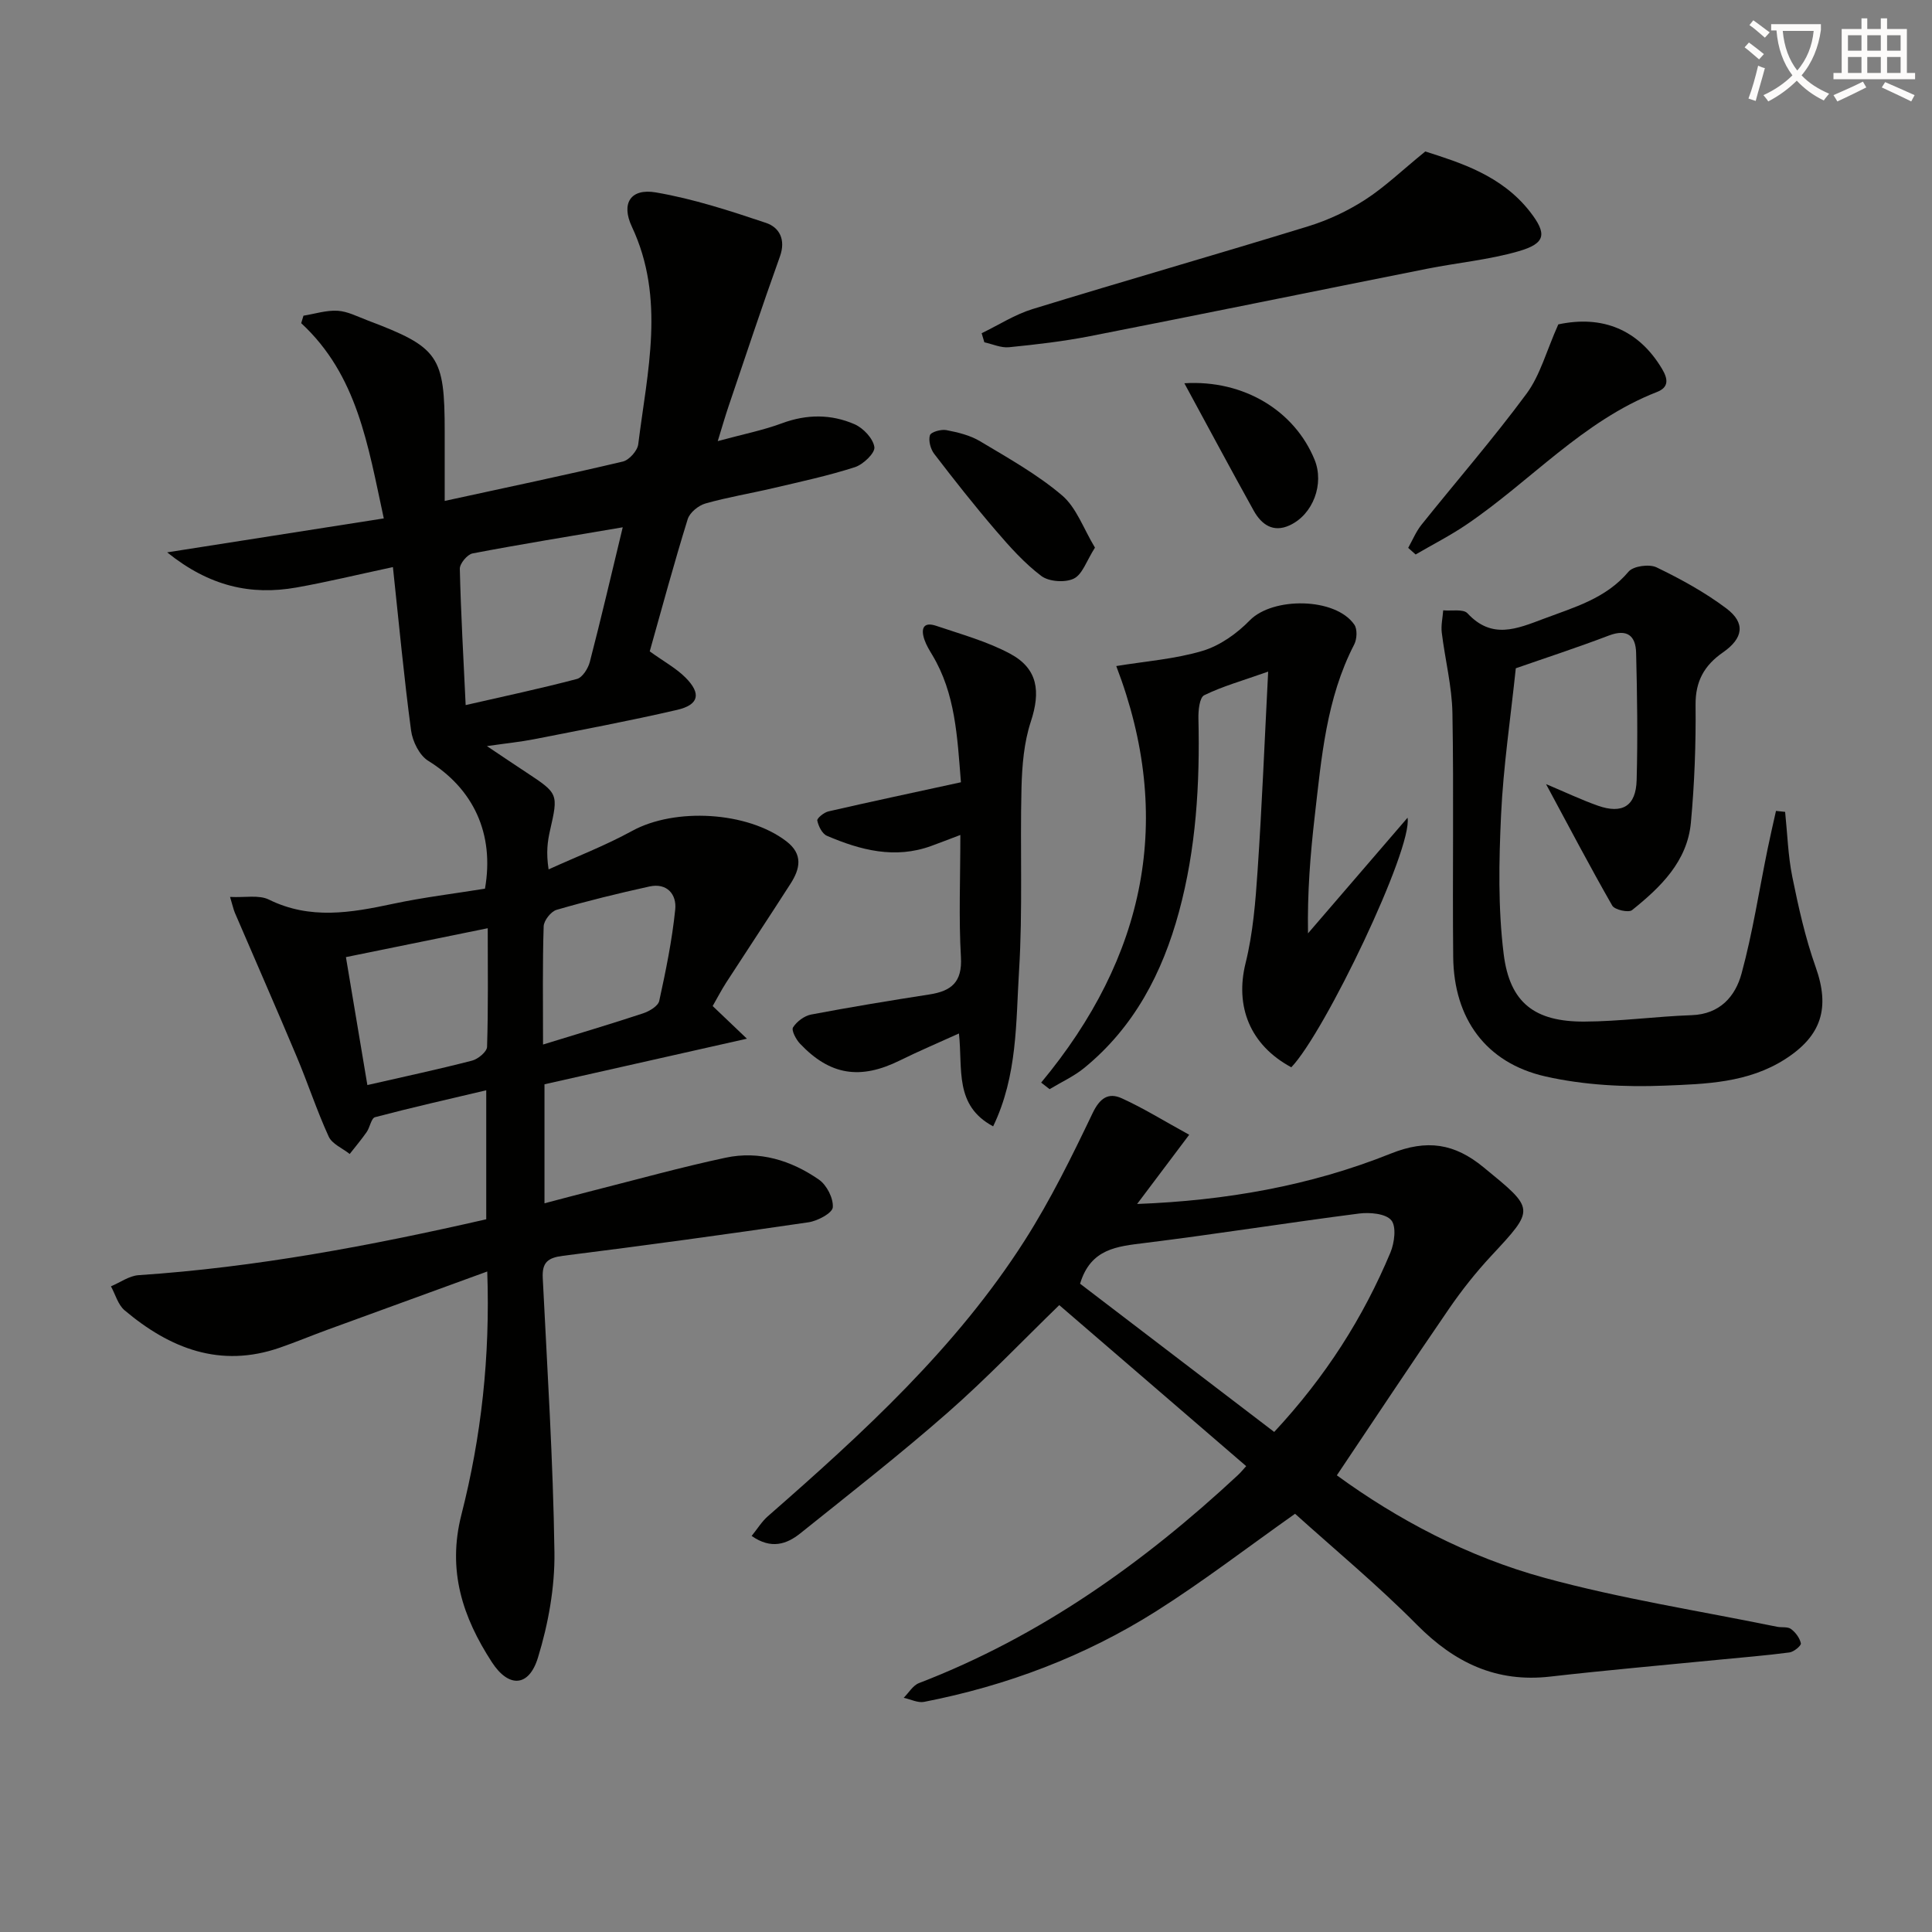 <svg enable-background="new 0 0 400 400" viewBox="0 0 400 400" xmlns="http://www.w3.org/2000/svg"><rect x="0" y="0" width="400" height="400" fill="#808080" stroke="none"/><path d="m362.1 8.8c1.1.8 2.1 1.6 3.1 2.4l-1 1.1c-1.3-1.1-2.3-2-3-2.5zm1.9 4.8c.5.2.9.4 1.4.5-.6 2.3-1.3 4.5-1.9 6.8l-1.5-.5c.8-2.1 1.4-4.3 2-6.8zm-1-9.4c1.3.9 2.4 1.8 3.4 2.5l-1 1.1c-1.4-1.2-2.4-2.1-3.2-2.6zm3.7 2.2v-1.4h10.3v1.2c-.5 3.6-1.8 6.8-4 9.4 1.5 1.6 3.4 2.8 5.7 3.8-.3.4-.7.8-1.1 1.4-2.3-1.1-4.1-2.5-5.6-4.1-1.6 1.6-3.6 3.1-5.9 4.3-.3-.5-.7-.9-1-1.3 2.4-1.1 4.4-2.5 6-4.1-1.9-2.5-3-5.6-3.3-9.3h-1.1zm8.8 0h-6.4c.3 3.3 1.3 6 3 8.2 2-2.3 3.1-5.1 3.4-8.2z" fill="#fcfbfa"/><path d="m385.3 3.8h1.3v2.2h2.8v-2.2h1.3v2.2h4.1v9.1h1.7v1.3h-16.9v-1.3h1.7v-9.1h4.1v-2.2zm.4 13.1.7 1.2c-1.8.9-3.8 1.9-6 2.9-.2-.4-.5-.8-.8-1.3 2.3-1 4.3-1.9 6.1-2.8zm-3.1-6.4h2.8v-3.2h-2.8zm0 4.6h2.8v-3.3h-2.8zm4-4.6h2.8v-3.2h-2.8zm0 4.6h2.8v-3.3h-2.8zm3.7 1.9c2.1.9 4.1 1.8 6.1 2.7l-.7 1.3c-2.2-1.1-4.2-2-6.1-2.9zm3.2-9.7h-2.8v3.2h2.8zm-2.8 7.8h2.8v-3.3h-2.8z" fill="#fcfbfa"/><g fill="#010100"><path d="m134.52 134.86c2.94 2.12 5.48 3.49 7.42 5.44 3.29 3.31 2.77 5.62-1.74 6.67-9.84 2.28-19.78 4.14-29.69 6.09-2.76.54-5.58.82-9.7 1.41 3.27 2.19 5.7 3.83 8.16 5.45 6.64 4.38 6.64 4.41 4.9 12.05-.5 2.22-.83 4.47-.29 8.03 5.77-2.63 11.73-4.92 17.28-7.96 8.87-4.87 23.89-4.05 31.96 2.15 3.49 2.68 2.83 5.68.86 8.76-4.4 6.86-8.91 13.66-13.34 20.5-.98 1.52-1.81 3.14-2.79 4.84 2.04 1.94 3.9 3.72 7.09 6.76-14.8 3.34-28.21 6.36-41.91 9.44v24.64c3.44-.9 6.71-1.78 9.99-2.61 9.16-2.32 18.27-4.86 27.51-6.83 6.98-1.49 13.57.55 19.32 4.54 1.62 1.12 3.02 3.87 2.87 5.74-.1 1.19-3.13 2.81-5.02 3.09-16.92 2.49-33.87 4.81-50.84 6.94-3.15.4-4.35 1.37-4.19 4.59.94 18.92 2.15 37.84 2.42 56.77.1 7.3-1.27 14.86-3.42 21.86-1.88 6.11-6.07 6.25-9.53.92-6.04-9.3-9.27-18.94-6.31-30.54 4.11-16.11 5.97-32.64 5.35-50.35-11.41 4.16-22.29 8.11-33.17 12.09-3.27 1.2-6.48 2.54-9.77 3.68-12.35 4.29-22.77.17-32.15-7.74-1.36-1.15-1.9-3.28-2.82-4.96 1.91-.8 3.78-2.18 5.73-2.31 24.26-1.62 48.04-6.1 71.97-11.57 0-8.68 0-17.27 0-26.71-7.79 1.84-15.44 3.57-23.02 5.57-.79.21-1.05 2.09-1.73 3.07-1.09 1.57-2.34 3.04-3.52 4.55-1.49-1.19-3.65-2.07-4.35-3.61-2.48-5.42-4.33-11.12-6.65-16.61-4.17-9.93-8.51-19.79-12.76-29.69-.31-.73-.47-1.53-1.01-3.31 3.08.16 5.97-.47 8.04.55 8.53 4.21 17 2.73 25.67.88 6.32-1.35 12.77-2.12 19.07-3.14 2-11.42-2.43-20.71-11.75-26.47-1.82-1.12-3.25-4.02-3.55-6.27-1.47-10.96-2.49-21.98-3.76-33.84-7.44 1.59-13.69 3.11-20 4.23-9.38 1.65-17.96-.21-26.74-7.28 15.57-2.44 29.81-4.67 44.85-7.03-3.3-15.21-5.46-29.65-17.1-40.42.16-.52.31-1.04.47-1.55 2.36-.38 4.75-1.16 7.08-1.02 2.08.13 4.11 1.21 6.13 1.97 14.83 5.6 16.03 7.34 16.03 23.11v14.29c12.64-2.75 24.8-5.3 36.88-8.15 1.31-.31 3.03-2.24 3.19-3.58 1.87-15.06 5.67-30.17-1.32-45.05-2.27-4.83-.26-7.99 4.97-7.09 7.74 1.32 15.33 3.8 22.81 6.31 2.76.93 4.13 3.45 2.88 6.94-3.7 10.3-7.13 20.69-10.65 31.06-.67 1.98-1.25 3.99-2.23 7.18 5.2-1.42 9.39-2.24 13.34-3.71 5.11-1.89 10.15-1.89 14.98.21 1.81.79 3.85 2.95 4.11 4.73.18 1.22-2.31 3.61-4.03 4.16-5.52 1.78-11.21 3-16.87 4.33-4.68 1.1-9.45 1.88-14.07 3.19-1.45.41-3.26 1.88-3.68 3.25-2.84 9.16-5.35 18.45-7.86 27.37zm-5.59-25.69c-10.93 1.86-21.04 3.49-31.09 5.41-1.08.21-2.66 2.1-2.64 3.18.22 9.26.75 18.52 1.21 28.22 7.95-1.82 15.55-3.43 23.04-5.41 1.14-.3 2.32-2.18 2.67-3.54 2.33-8.97 4.43-18 6.81-27.86zm-52.87 115.48c7.84-1.79 14.8-3.28 21.68-5.06 1.24-.32 3.07-1.84 3.1-2.85.26-8.07.14-16.16.14-24.56-10.08 2.05-19.56 3.98-29.36 5.98 1.54 9.16 2.95 17.6 4.44 26.49zm36.37-8.39c7.55-2.33 14.17-4.29 20.72-6.46 1.3-.43 3.11-1.51 3.34-2.58 1.37-6.26 2.66-12.57 3.31-18.93.32-3.09-1.68-5.56-5.35-4.75-6.45 1.42-12.87 2.99-19.21 4.83-1.17.34-2.65 2.22-2.68 3.43-.25 7.78-.13 15.57-.13 24.46z"/><path d="m268.13 313.41c-10.06 7.11-19.15 14.11-28.81 20.21-14.73 9.3-30.87 15.39-47.98 18.73-1.31.26-2.82-.54-4.24-.84 1.05-1.04 1.91-2.57 3.18-3.05 25.08-9.65 46.49-24.89 66.01-43.05.6-.56 1.13-1.21 1.72-1.86-13.01-11.21-25.92-22.33-38.7-33.34-7.63 7.4-15.07 15.22-23.15 22.3-9.86 8.65-20.22 16.74-30.46 24.95-2.81 2.25-6.04 3.37-10.08.54 1.2-1.48 2.1-2.98 3.36-4.08 19.7-17.23 39.01-34.88 53.21-57.15 5.32-8.35 9.73-17.33 14.01-26.28 1.5-3.14 3.27-4.36 6.05-3.1 4.47 2.03 8.66 4.64 13.96 7.55-3.93 5.22-7.23 9.61-10.78 14.33 18.23-.69 35.82-3.74 52.48-10.42 7.56-3.03 13.24-2.11 19.24 2.82 10.67 8.74 10.71 8.54 1.58 18.36-3.16 3.4-6.08 7.08-8.71 10.91-7.79 11.33-15.38 22.8-23.24 34.51 12.51 9.13 27.09 16.87 42.99 21.22 15.79 4.32 32.07 6.84 48.13 10.13.97.2 2.2-.05 2.9.46.95.7 1.82 1.87 2.05 2.98.1.47-1.45 1.76-2.36 1.88-4.93.65-9.89 1.04-14.85 1.53-11.56 1.14-23.14 2.15-34.68 3.47-11.15 1.28-19.79-2.86-27.56-10.69-8.16-8.24-17.12-15.67-25.27-23.02zm-44.51-47.63c13.39 10.23 26.78 20.44 40.19 30.69 10.74-11.55 18.43-23.71 24.06-37.14.84-2.01 1.27-5.39.18-6.69-1.16-1.39-4.45-1.67-6.67-1.39-14.79 1.9-29.52 4.26-44.32 6.09-5.76.72-11.25 1.14-13.44 8.44z"/><path d="m320.09 162.34c4.07 1.71 7.34 3.27 10.74 4.47 5.07 1.78 7.88.08 8.02-5.31.24-8.78.11-17.57-.11-26.35-.09-3.52-1.84-5.01-5.64-3.57-6.64 2.53-13.4 4.73-19.27 6.78-1.08 10.31-2.58 20.31-3.05 30.35-.45 9.59-.64 19.32.54 28.81 1.26 10.15 6.46 14.02 16.66 13.99 7.42-.03 14.83-1.07 22.26-1.33 5.86-.2 9.05-3.9 10.33-8.62 2.3-8.44 3.62-17.14 5.38-25.72.54-2.66 1.16-5.3 1.75-7.95.63.07 1.26.14 1.89.2.47 4.49.6 9.06 1.49 13.46 1.28 6.3 2.69 12.64 4.84 18.69 3 8.44 1.22 14.2-6.3 19.03-7.71 4.95-16.49 5.16-25 5.5-8.21.33-16.7-.1-24.68-1.91-12.35-2.81-18.94-12.02-19.07-24.73-.17-16.82.14-33.65-.16-50.47-.1-5.58-1.53-11.12-2.21-16.7-.18-1.5.19-3.06.3-4.6 1.72.17 4.15-.33 5.03.62 5.04 5.44 10.19 3.23 15.72 1.15 6.38-2.41 12.91-4.18 17.62-9.77.98-1.17 4.28-1.62 5.79-.9 5.03 2.43 10.02 5.16 14.47 8.51 4 3.01 3.51 6.17-.71 9.1-3.84 2.67-5.72 5.95-5.67 10.87.08 8.13-.22 16.3-.97 24.39-.75 8.03-6.27 13.36-12.18 18.1-.72.58-3.6-.06-4.1-.93-4.58-8-8.87-16.17-13.71-25.16z"/><path d="m215.56 224.14c21.62-26.02 27.62-54.7 15.55-86.24 6.05-1 12.16-1.44 17.88-3.15 3.59-1.08 7.1-3.58 9.76-6.31 4.77-4.88 17.74-4.78 21.65.89.65.94.55 2.98-.02 4.09-5.8 11.21-6.78 23.49-8.19 35.67-.91 7.88-1.53 15.79-1.38 24.15 6.72-7.81 13.45-15.61 20.61-23.94 1.08 6.44-17.15 44.47-24.07 51.67-8.58-4.62-11.68-12.62-9.47-21.55 1.54-6.21 2.06-12.73 2.49-19.15.9-13.23 1.43-26.49 2.19-41.22-5.4 1.91-9.49 3.05-13.24 4.89-.98.48-1.24 3.17-1.2 4.83.32 13.52-.47 26.92-4.03 40.04-3.43 12.63-9.28 23.84-19.58 32.27-2.16 1.77-4.79 2.96-7.2 4.42-.58-.45-1.17-.9-1.75-1.36z"/><path d="m205.62 233.2c-8.09-4.34-6.27-11.82-7.08-19.23-4.32 1.96-8.34 3.66-12.24 5.59-8.19 4.04-14.44 3.1-20.68-3.49-.82-.87-1.81-2.76-1.43-3.36.77-1.21 2.33-2.39 3.74-2.66 8.14-1.54 16.32-2.89 24.5-4.16 4.53-.7 6.82-2.54 6.52-7.72-.47-8.11-.12-16.27-.12-25.3-2.46.93-4.23 1.62-6.01 2.27-7.53 2.75-14.67.88-21.62-2.1-.98-.42-1.75-1.99-1.99-3.15-.1-.48 1.39-1.69 2.31-1.9 8.97-2.06 17.98-3.97 27.43-6.03-.76-9.49-1.14-18.37-5.93-26.35-.6-1-1.22-2.01-1.6-3.1-.79-2.23-.37-3.89 2.44-2.93 5.17 1.75 10.54 3.22 15.3 5.78 5.74 3.09 6.31 7.82 4.26 14.05-1.42 4.31-1.81 9.08-1.93 13.66-.32 12.65.28 25.35-.51 37.96-.66 10.66-.3 21.65-5.36 32.17z"/><path d="m295.09 31.36c7.18 2.3 15.79 4.93 21.66 12.45 3.59 4.61 3.3 6.58-2.35 8.21-6.16 1.78-12.65 2.37-18.97 3.63-23.26 4.63-46.49 9.39-69.76 13.95-5.53 1.08-11.15 1.73-16.76 2.29-1.65.17-3.41-.65-5.11-1.02-.19-.63-.37-1.25-.56-1.88 3.52-1.7 6.88-3.88 10.57-5.01 19-5.84 38.11-11.3 57.11-17.15 4.08-1.26 8.1-3.15 11.69-5.46 4.05-2.61 7.58-6.02 12.48-10.01z"/><path d="m322.63 67.16c9.14-1.95 16.62 1.07 21.47 9.2 1.28 2.14 1.44 3.83-1.05 4.8-15.37 6-26.19 18.49-39.46 27.47-3.35 2.27-6.99 4.12-10.5 6.17-.51-.46-1.02-.91-1.54-1.37.9-1.6 1.61-3.35 2.74-4.77 7.25-9.06 14.88-17.83 21.77-27.16 2.83-3.84 4.1-8.82 6.57-14.34z"/><path d="m226.7 113.38c-1.75 2.74-2.59 5.54-4.37 6.41-1.79.88-5.14.65-6.72-.53-3.52-2.65-6.54-6.04-9.43-9.41-4.42-5.15-8.63-10.49-12.76-15.88-.76-.99-1.23-2.74-.89-3.85.21-.68 2.31-1.28 3.4-1.07 2.4.46 4.93 1.07 6.99 2.31 5.81 3.48 11.83 6.84 16.95 11.19 3 2.54 4.45 6.9 6.83 10.83z"/><path d="m245.21 79.35c12.33-.76 22.82 5.71 26.96 15.83 2.04 4.99-.29 11.33-5.16 13.58-3.43 1.59-5.85-.18-7.44-3.03-4.74-8.52-9.33-17.12-14.36-26.38z"/></g></svg>
